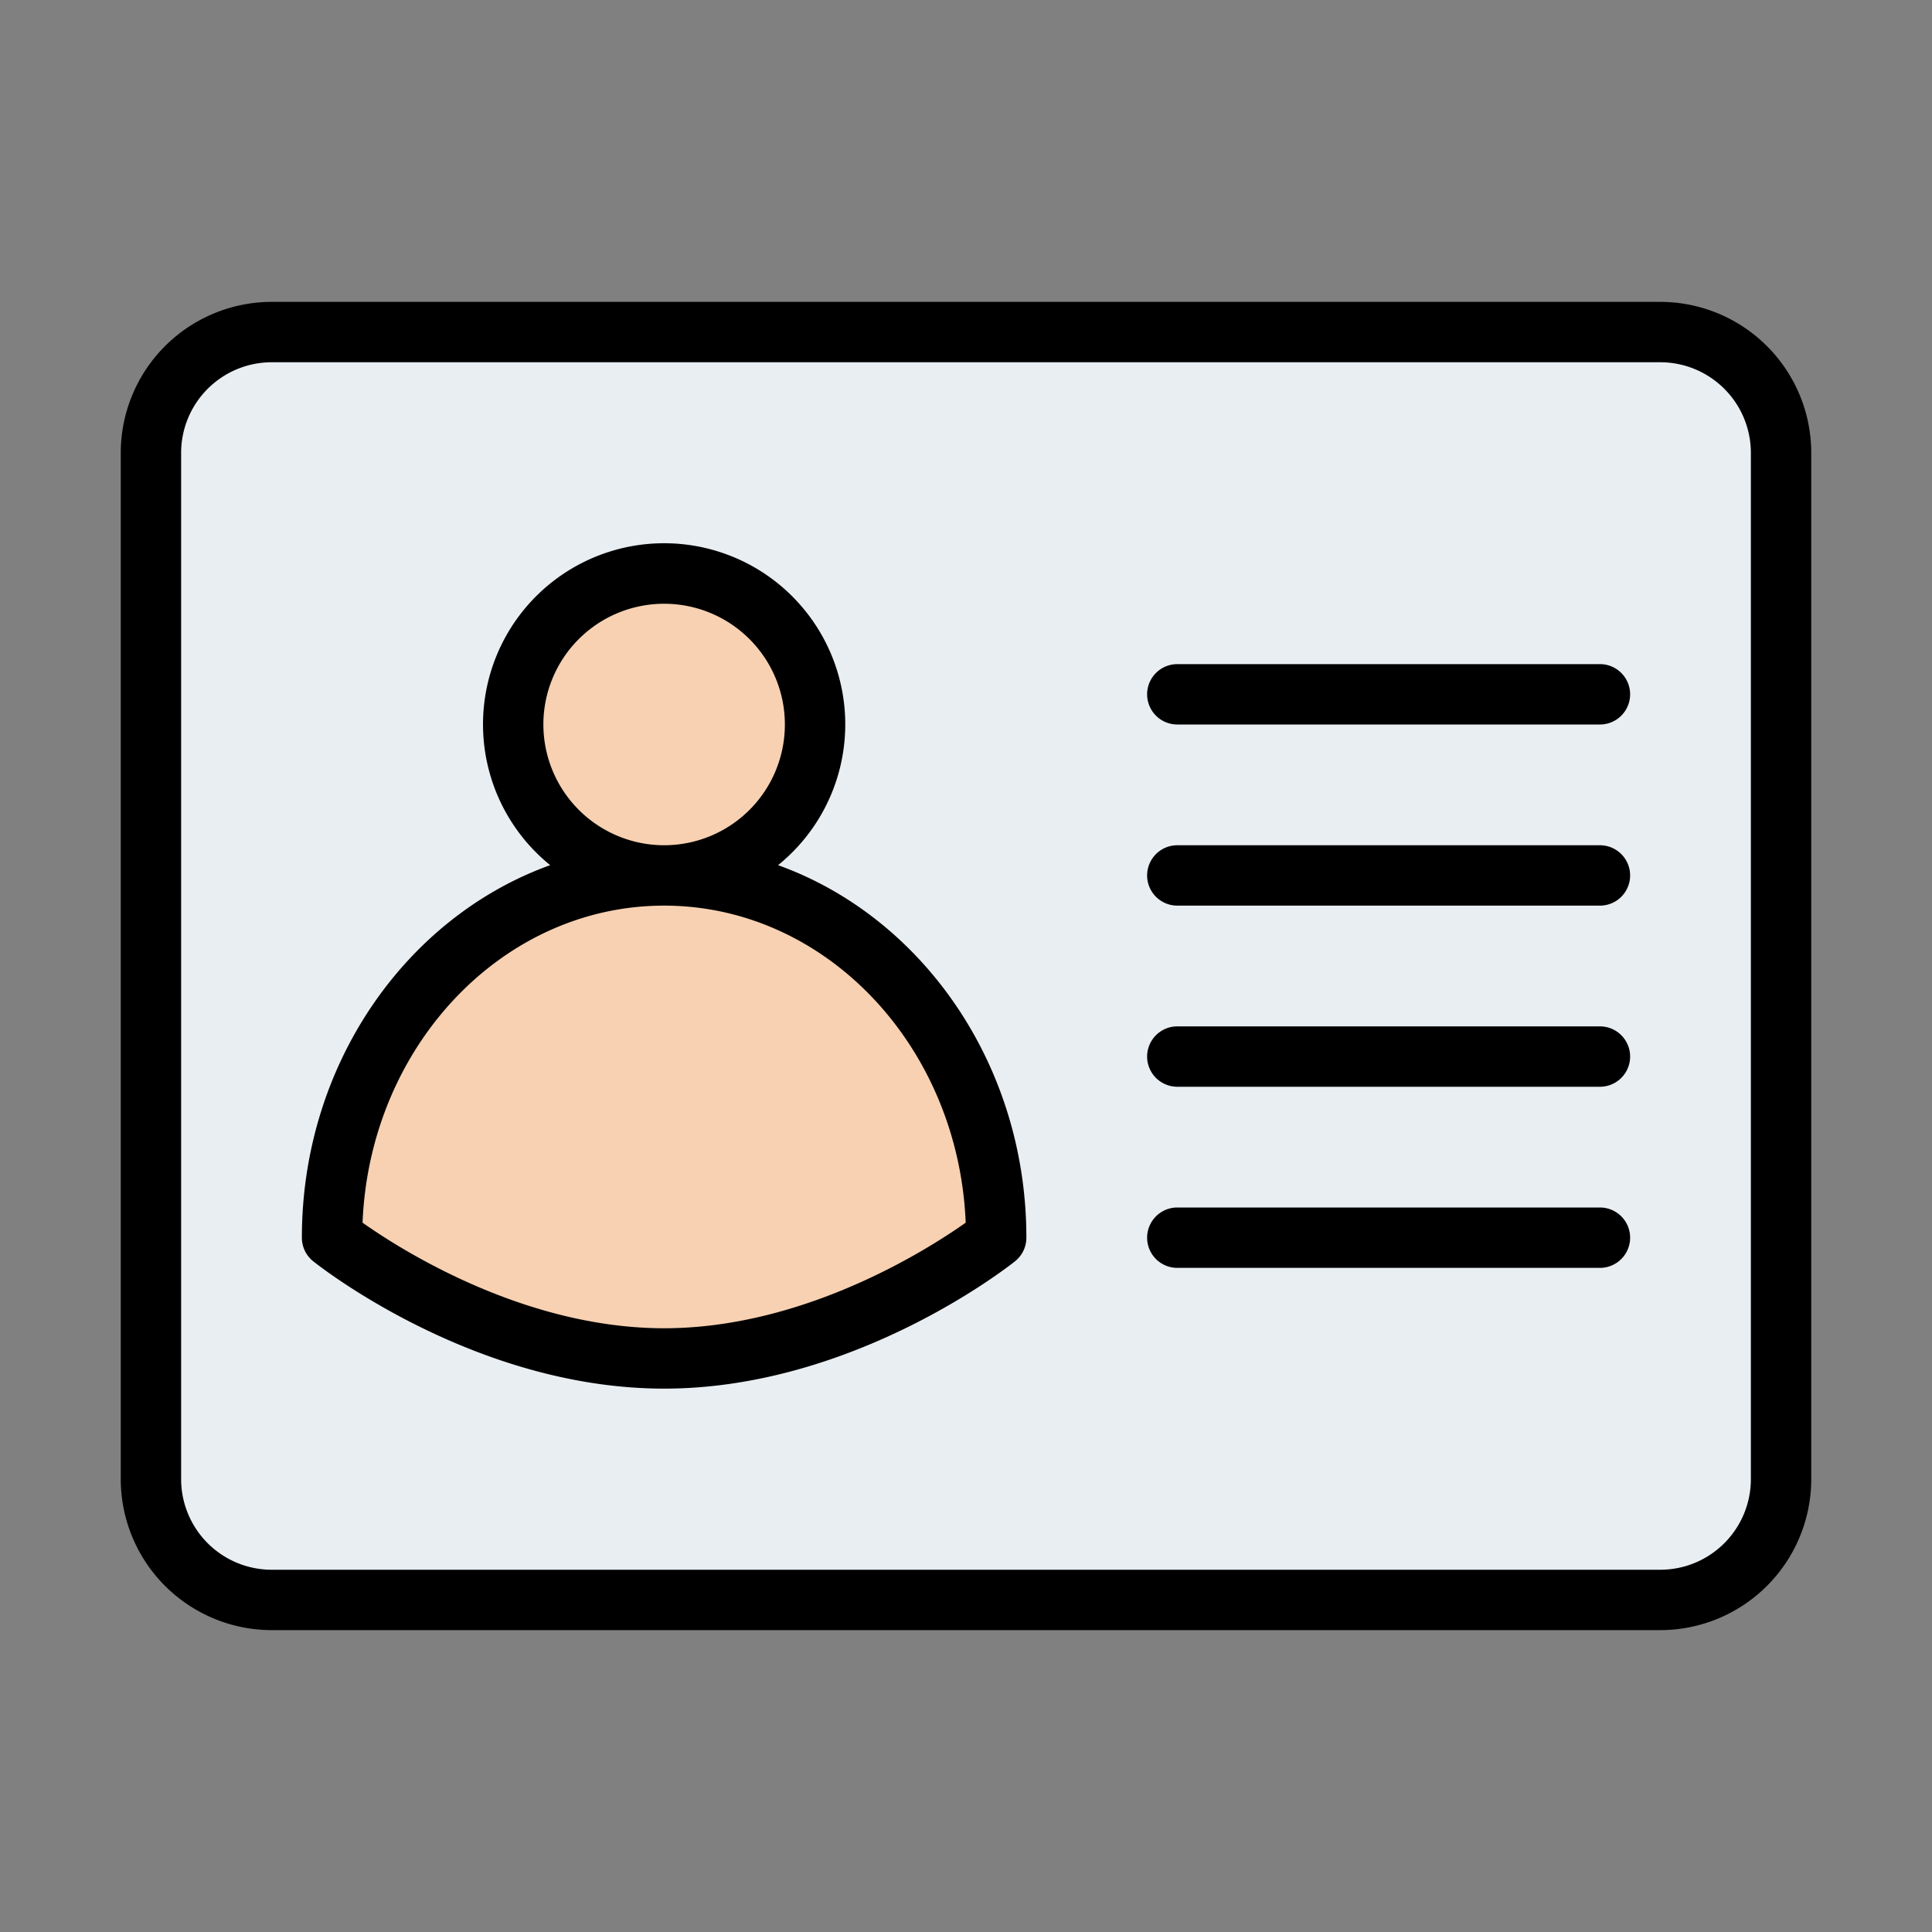 <svg xmlns="http://www.w3.org/2000/svg" id="Filled" height="512" viewBox="0 0 512 512" width="512"><rect x="0" y="0" width="512" height="512" fill="#808080" stroke="none"/><rect fill="#e9eef2" height="336" rx="32" width="432" x="40" y="88"></rect><circle cx="176" cy="192" fill="#f7d1b2" r="40"></circle><path d="m88 328c0-53.019 39.4-96 88-96s88 42.981 88 96c0 0-40 32-88 32s-88-32-88-32z" fill="#f7d1b2"></path><path d="m83 334.247c1.725 1.378 42.771 33.753 93 33.753s91.275-32.375 93-33.753a8 8 0 0 0 3-6.247c0-45.922-27.618-84.982-65.8-98.724a48 48 0 1 0 -60.394 0c-38.188 13.742-65.806 52.802-65.806 98.724a8 8 0 0 0 3 6.247zm61-142.247a32 32 0 1 1 32 32 32.036 32.036 0 0 1 -32-32zm32 48c42.9 0 78.022 37.338 79.919 84.022-9.958 7.04-42.71 27.978-79.919 27.978s-69.961-20.938-79.919-27.978c1.897-46.684 37.019-84.022 79.919-84.022z"></path><path d="m72 432h368a40.045 40.045 0 0 0 40-40v-272a40.045 40.045 0 0 0 -40-40h-368a40.045 40.045 0 0 0 -40 40v272a40.045 40.045 0 0 0 40 40zm-24-312a24.027 24.027 0 0 1 24-24h368a24.028 24.028 0 0 1 24 24v272a24.028 24.028 0 0 1 -24 24h-368a24.027 24.027 0 0 1 -24-24z"></path><path d="m312 192h112a8 8 0 0 0 0-16h-112a8 8 0 0 0 0 16z"></path><path d="m312 240h112a8 8 0 0 0 0-16h-112a8 8 0 0 0 0 16z"></path><path d="m312 288h112a8 8 0 0 0 0-16h-112a8 8 0 0 0 0 16z"></path><path d="m312 336h112a8 8 0 0 0 0-16h-112a8 8 0 0 0 0 16z"></path></svg>